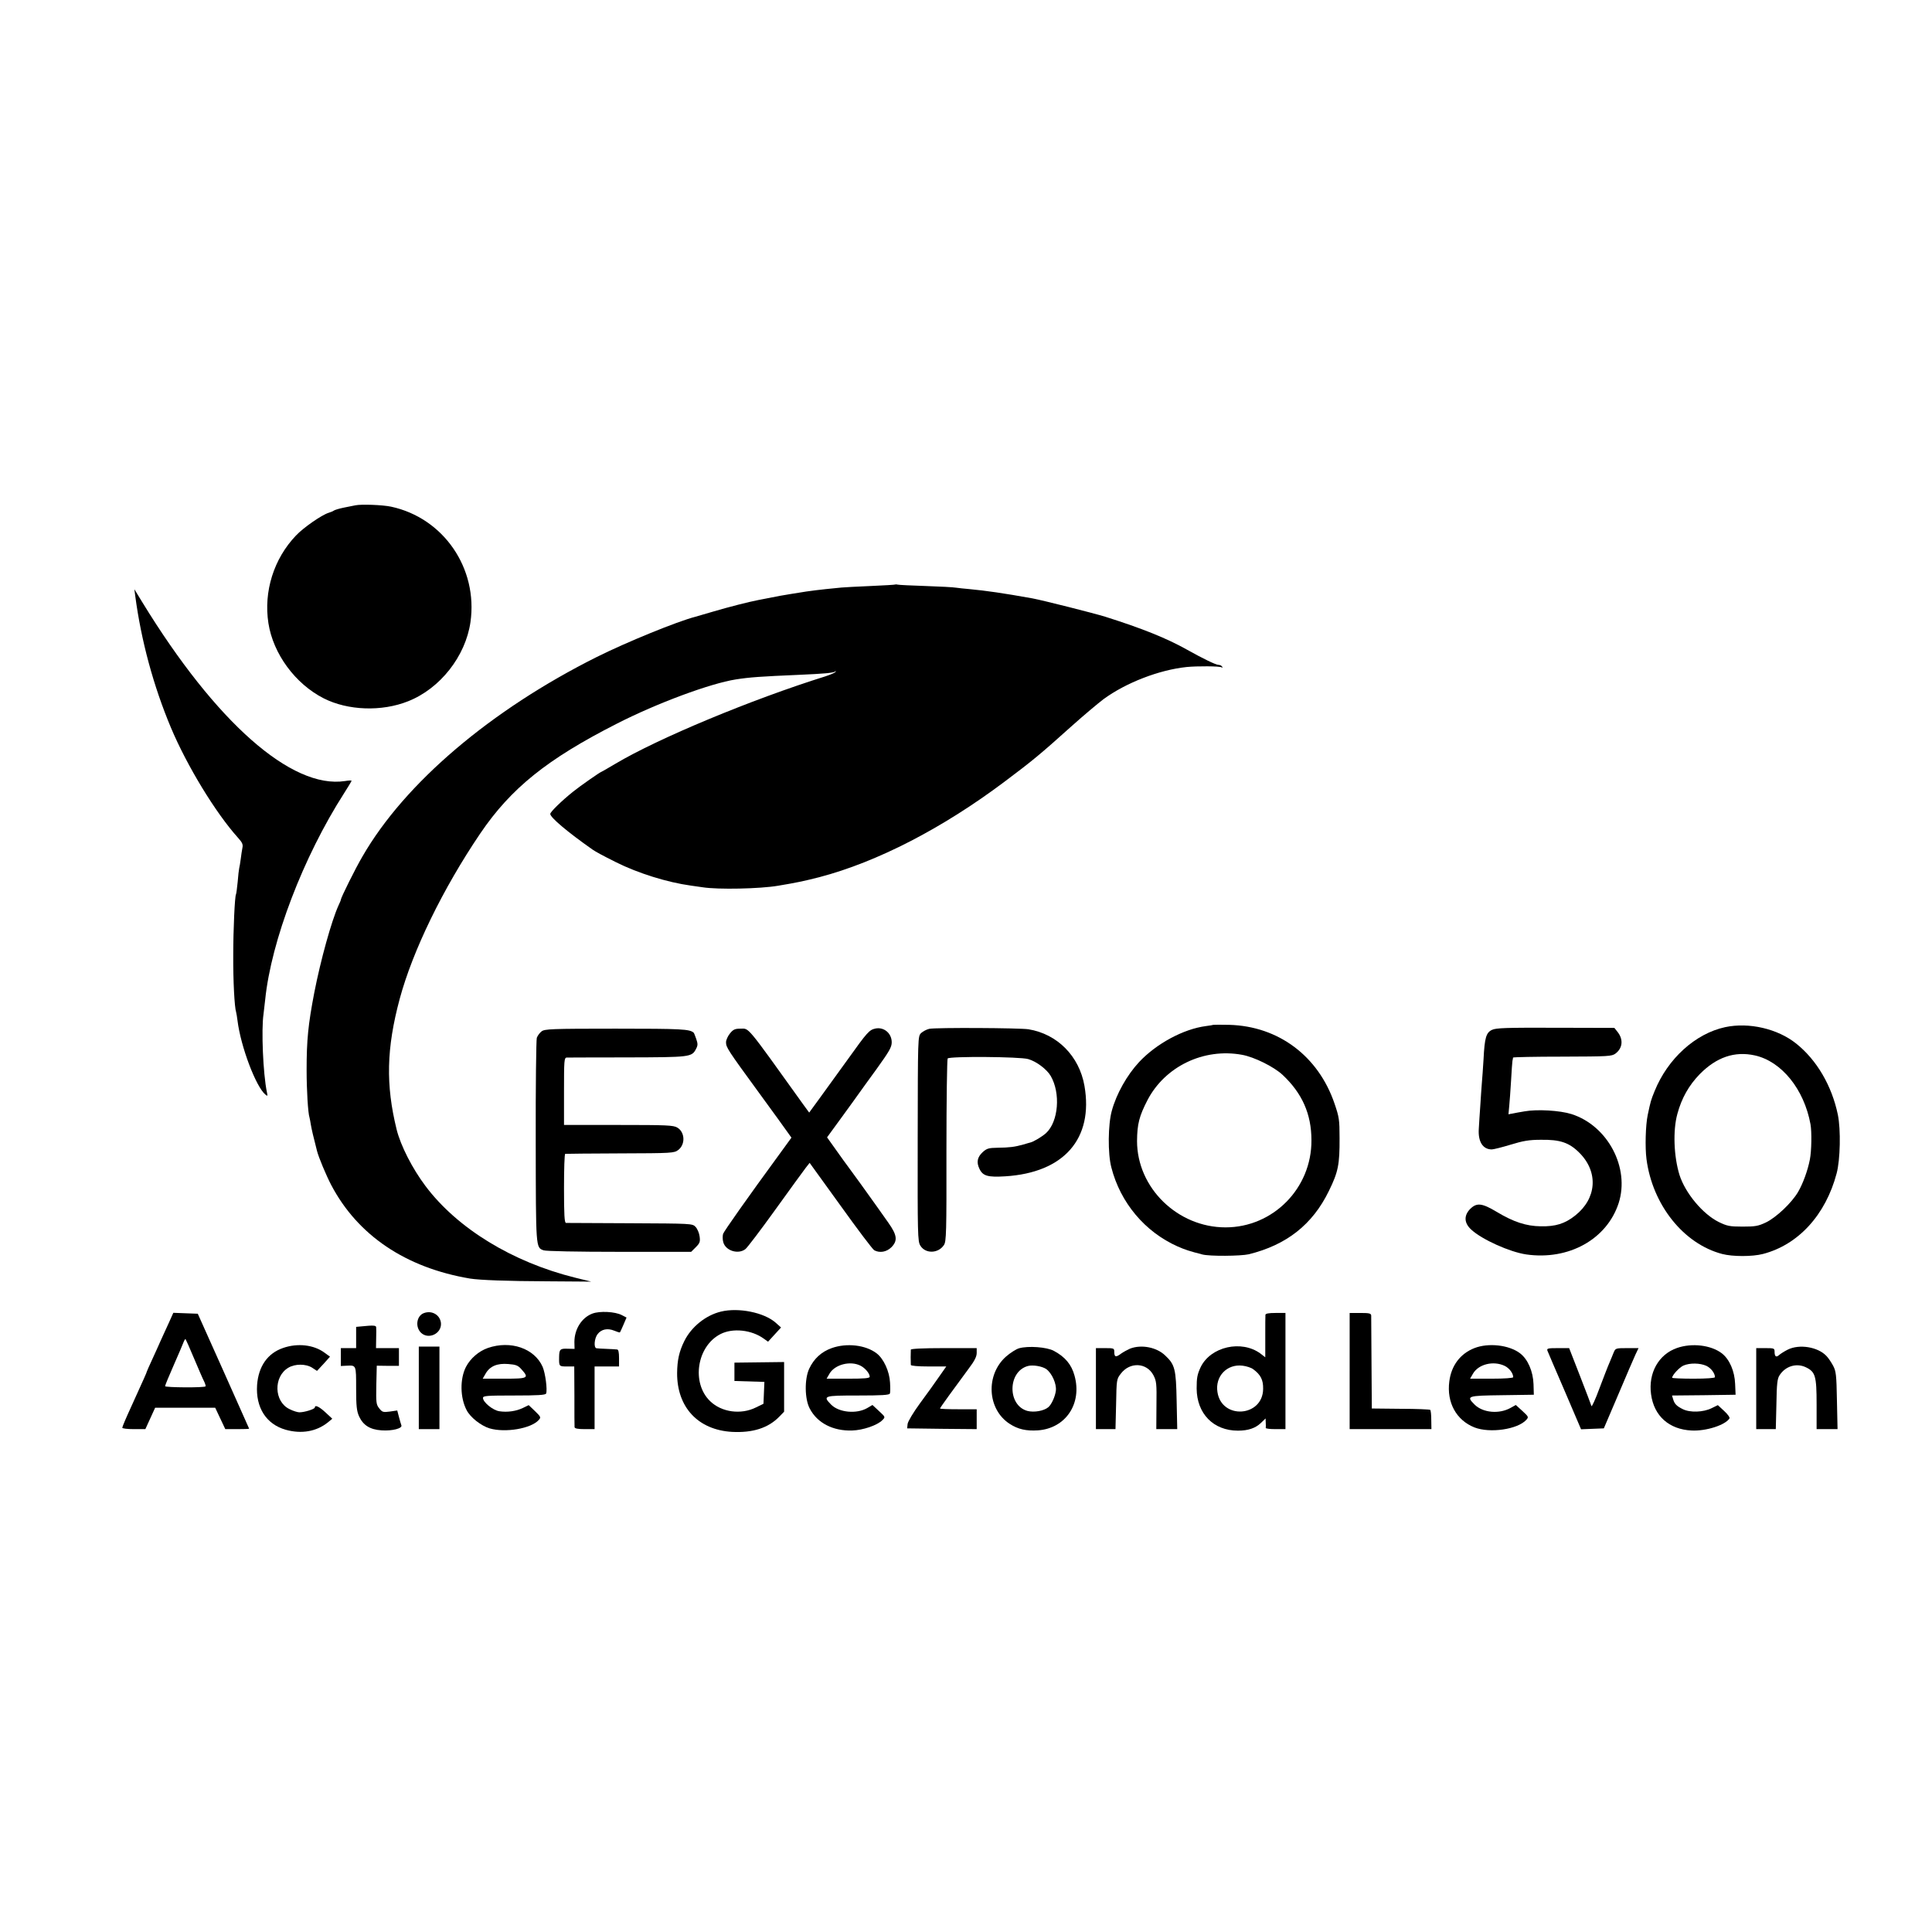 <?xml version="1.0" standalone="no"?>
<!DOCTYPE svg PUBLIC "-//W3C//DTD SVG 20010904//EN"
 "http://www.w3.org/TR/2001/REC-SVG-20010904/DTD/svg10.dtd">
<svg version="1.0" xmlns="http://www.w3.org/2000/svg"
 width="1264pt" height="1264pt" viewBox="0 0 1264 1264"
 preserveAspectRatio="xMidYMid meet">
<g transform="translate(0,1264) scale(0.1,-0.1)"
fill="#000000" stroke="none">
<path d="M2325 9334 c-11 -2 -45 -9 -75 -15 -30 -6 -59 -15 -65 -19 -5 -4 -21
-11 -35 -15 -45 -14 -164 -96 -214 -149 -145 -152 -212 -366 -180 -573 31
-200 175 -397 362 -492 158 -80 379 -88 552 -19 210 83 376 295 408 518 50
352 -176 681 -519 755 -56 12 -195 17 -234 9z"/>
<path d="M5858 8816 c-1 -2 -75 -6 -163 -10 -88 -4 -173 -8 -190 -10 -16 -2
-61 -6 -100 -10 -38 -4 -97 -11 -130 -16 -33 -5 -78 -12 -100 -16 -34 -5 -80
-13 -215 -40 -63 -12 -195 -46 -290 -74 -58 -17 -112 -33 -120 -35 -120 -31
-448 -165 -645 -263 -694 -347 -1257 -825 -1534 -1306 -46 -78 -141 -270 -141
-282 0 -4 -7 -20 -15 -37 -46 -101 -117 -357 -159 -572 -40 -209 -50 -309 -50
-505 0 -134 9 -282 19 -312 2 -7 6 -29 9 -48 5 -29 15 -73 40 -170 11 -43 60
-160 93 -223 173 -329 487 -541 908 -612 63 -10 240 -17 512 -18 l281 -2 -106
26 c-410 102 -770 322 -978 599 -86 114 -163 265 -189 370 -72 292 -67 531 20
855 85 315 282 720 527 1082 201 296 437 486 893 718 264 135 613 264 780 290
90 14 159 19 415 30 158 7 218 12 233 21 8 5 9 4 2 -3 -5 -6 -35 -18 -65 -28
-483 -151 -1095 -406 -1374 -572 -49 -29 -90 -53 -92 -53 -6 0 -141 -94 -184
-129 -74 -59 -150 -133 -150 -146 0 -23 111 -117 276 -233 22 -15 62 -37 154
-83 144 -72 336 -132 490 -153 19 -3 54 -8 77 -11 102 -16 376 -10 493 10 126
21 167 30 270 56 378 99 807 320 1215 627 180 135 231 177 438 363 76 68 170
147 207 175 146 107 363 191 543 210 70 7 216 6 229 -2 7 -4 8 -2 4 4 -4 7
-15 12 -24 12 -17 0 -100 40 -207 100 -134 75 -291 138 -534 215 -78 24 -407
107 -476 120 -195 35 -300 50 -415 61 -30 2 -68 7 -85 9 -16 3 -106 8 -200 11
-93 3 -175 7 -182 9 -6 2 -13 2 -15 1z"/>
<path d="M885 8740 c39 -293 119 -588 233 -860 105 -250 293 -559 440 -722 27
-30 33 -43 28 -65 -3 -15 -8 -48 -11 -73 -3 -25 -8 -52 -10 -60 -2 -8 -7 -49
-10 -90 -4 -41 -9 -78 -11 -81 -8 -13 -18 -229 -18 -399 -1 -167 8 -340 19
-373 2 -7 6 -31 9 -55 21 -169 120 -431 182 -483 15 -12 16 -11 10 16 -25 122
-37 409 -22 510 2 17 7 59 11 95 39 384 249 934 516 1350 27 42 49 79 49 82 0
3 -19 2 -43 -2 -349 -53 -845 384 -1326 1170 l-52 85 6 -45z"/>
<path d="M7938 5935 c-2 -1 -23 -5 -48 -8 -147 -19 -325 -115 -438 -236 -79
-85 -148 -208 -178 -318 -25 -89 -27 -281 -3 -371 59 -231 220 -422 434 -517
50 -22 79 -31 160 -52 47 -13 252 -11 305 1 247 61 417 194 524 414 61 124 71
173 70 347 0 120 -3 137 -33 225 -106 311 -367 506 -688 515 -56 1 -103 1
-105 0z m188 -196 c79 -14 208 -78 265 -131 128 -120 189 -256 189 -428 2
-314 -251 -570 -562 -570 -314 0 -579 259 -579 565 1 111 14 162 68 267 115
221 368 343 619 297z"/>
<path d="M11287 5920 c-195 -42 -376 -206 -462 -419 -24 -59 -26 -66 -45 -156
-14 -67 -18 -212 -8 -288 39 -300 243 -555 495 -621 68 -18 198 -18 267 0 231
60 410 255 482 527 24 89 28 287 8 384 -39 189 -138 358 -272 465 -122 98
-310 141 -465 108z m194 -185 c175 -39 322 -221 364 -450 9 -49 7 -176 -4
-231 -14 -72 -45 -157 -77 -212 -42 -72 -144 -168 -211 -200 -51 -24 -70 -27
-153 -27 -85 0 -101 4 -155 30 -105 52 -219 189 -257 308 -37 120 -44 290 -14
399 28 104 76 188 147 261 110 111 228 151 360 122z"/>
<path d="M5728 5911 c-41 -9 -52 -21 -183 -204 -66 -92 -150 -207 -186 -257
l-65 -89 -38 52 c-380 530 -353 497 -412 497 -35 0 -47 -5 -68 -31 -14 -17
-26 -43 -26 -58 0 -33 10 -49 216 -331 18 -25 74 -101 123 -169 l89 -124 -77
-106 c-213 -291 -362 -503 -370 -523 -4 -13 -4 -38 1 -55 15 -56 98 -82 145
-45 12 9 100 125 195 257 95 132 185 256 199 274 l26 33 203 -281 c111 -155
210 -286 220 -291 36 -19 80 -11 111 19 43 43 39 79 -18 160 -25 36 -59 84
-75 106 -34 49 -184 256 -195 270 -5 6 -36 49 -70 97 l-62 87 97 133 c53 73
104 143 112 155 8 12 60 83 115 159 84 117 99 143 99 175 0 59 -51 101 -106
90z"/>
<path d="M6080 5909 c-18 -4 -42 -17 -54 -28 -21 -22 -21 -22 -22 -691 -1
-630 0 -671 17 -699 33 -55 118 -53 155 4 15 23 17 79 16 618 0 326 4 597 8
602 12 15 473 12 527 -4 53 -15 121 -66 147 -110 66 -113 51 -299 -30 -374
-24 -22 -83 -58 -104 -62 -3 -1 -23 -6 -45 -13 -57 -16 -91 -20 -167 -21 -59
-1 -71 -4 -98 -28 -36 -33 -43 -67 -22 -110 22 -47 55 -56 169 -49 384 24 578
246 518 592 -34 194 -177 339 -366 370 -56 9 -605 12 -649 3z"/>
<path d="M9761 5902 c-38 -18 -48 -51 -55 -192 -4 -58 -8 -127 -11 -155 -2
-27 -7 -93 -10 -145 -4 -52 -8 -121 -10 -154 -6 -85 26 -136 85 -136 11 0 67
14 123 31 81 25 122 32 197 32 127 2 187 -18 255 -87 124 -126 111 -298 -30
-409 -67 -53 -128 -72 -225 -70 -95 1 -179 29 -287 94 -97 58 -131 62 -174 20
-43 -44 -41 -93 8 -137 70 -64 250 -145 358 -161 278 -40 528 99 605 336 74
231 -71 506 -308 582 -75 24 -226 33 -308 18 -27 -4 -62 -11 -77 -14 l-28 -5
5 53 c3 28 8 103 12 166 3 63 8 122 9 130 2 9 4 19 4 22 1 3 145 6 322 6 304
1 323 2 348 20 48 36 53 94 12 144 l-19 24 -385 1 c-323 1 -390 -1 -416 -14z"/>
<path d="M3543 5892 c-12 -9 -26 -28 -31 -42 -4 -14 -8 -320 -7 -680 1 -701 0
-691 51 -710 15 -6 222 -10 495 -10 l471 0 30 30 c27 27 30 36 25 72 -3 22
-15 50 -27 62 -20 21 -28 21 -428 23 -224 1 -413 2 -419 2 -10 1 -13 53 -13
226 0 124 3 226 8 226 4 1 165 2 359 3 340 1 353 2 380 22 48 36 45 117 -6
147 -26 15 -65 17 -385 17 l-356 0 0 220 c0 203 1 220 18 221 9 0 188 1 397 1
413 1 421 2 449 56 12 23 12 33 1 65 -7 21 -15 40 -17 41 -27 23 -77 26 -510
26 -423 0 -465 -2 -485 -18z"/>
<path d="M4717 4059 c-100 -24 -194 -100 -240 -193 -34 -69 -46 -125 -47 -209
-1 -224 137 -372 359 -385 136 -7 237 25 310 100 l31 32 0 162 0 163 -162 -2
-163 -2 0 -60 0 -60 98 -3 98 -3 -3 -71 -3 -72 -49 -24 c-98 -49 -225 -32
-300 41 -124 119 -87 360 68 439 80 41 203 28 283 -30 l28 -20 42 46 43 47
-36 32 c-75 66 -242 100 -357 72z"/>
<path d="M2773 4049 c-48 -18 -58 -91 -18 -129 49 -46 135 -5 130 63 -5 54
-59 86 -112 66z"/>
<path d="M3876 4046 c-70 -26 -118 -102 -118 -186 l1 -45 -45 1 c-49 2 -55 -4
-56 -52 -1 -64 -1 -64 51 -64 l48 0 1 -192 c0 -106 0 -199 1 -205 1 -9 21 -13
66 -13 l65 0 0 205 0 205 80 0 80 0 0 55 c0 37 -4 55 -12 56 -7 1 -38 3 -68 4
-30 1 -61 3 -67 4 -20 2 -15 65 7 93 25 32 65 40 109 22 19 -8 35 -13 37 -11
1 1 12 24 23 50 l20 47 -31 16 c-44 23 -144 28 -192 10z"/>
<path d="M1108 3993 c-15 -32 -39 -85 -54 -118 -14 -33 -42 -93 -60 -133 -19
-41 -34 -75 -34 -77 0 -4 -11 -29 -106 -238 -30 -65 -54 -122 -54 -128 0 -5
34 -9 76 -9 l75 0 32 70 32 70 196 0 197 0 33 -70 33 -70 78 0 c43 0 78 1 78
3 0 1 -76 171 -168 377 l-168 375 -80 3 -80 3 -26 -58z m161 -239 c28 -66 57
-134 65 -149 8 -16 13 -32 11 -35 -6 -10 -265 -8 -265 1 0 5 25 66 56 136 31
70 60 139 65 152 5 13 11 22 13 20 2 -2 27 -58 55 -125z"/>
<path d="M8279 4038 c-1 -7 -1 -73 -1 -145 l0 -133 -31 24 c-124 92 -327 46
-392 -89 -22 -48 -26 -69 -26 -139 1 -165 110 -276 270 -276 67 0 114 16 150
50 l31 30 1 -27 c1 -16 1 -31 0 -35 0 -5 28 -8 64 -8 l65 0 0 380 0 380 -65 0
c-45 0 -65 -4 -66 -12z m-80 -356 c49 -36 66 -70 65 -128 -1 -185 -272 -204
-299 -21 -16 103 63 185 165 172 25 -3 56 -13 69 -23z"/>
<path d="M8830 3670 l0 -380 268 0 267 0 -1 60 c0 33 -3 63 -7 66 -3 3 -90 7
-194 7 l-188 2 -2 295 c-1 162 -2 303 -2 313 -1 14 -11 17 -71 17 l-70 0 0
-380z"/>
<path d="M2363 3962 l-33 -3 0 -70 0 -69 -50 0 -50 0 0 -59 0 -58 38 2 c63 3
62 6 62 -149 0 -116 4 -148 19 -182 27 -59 72 -87 147 -92 71 -5 138 13 130
33 -3 8 -10 32 -16 55 l-11 42 -48 -7 c-45 -6 -50 -4 -70 21 -20 25 -21 37
-19 153 l3 126 73 -1 72 0 0 58 0 58 -75 0 -75 0 1 63 c1 34 1 67 0 74 -1 12
-20 13 -98 5z"/>
<path d="M1852 3821 c-102 -35 -161 -121 -170 -242 -10 -148 60 -257 187 -293
103 -29 201 -12 276 48 l29 24 -44 41 c-41 38 -70 52 -70 33 0 -11 -68 -32
-101 -32 -12 0 -42 9 -65 21 -102 49 -106 213 -7 271 43 26 114 26 155 0 l32
-21 43 46 42 47 -37 27 c-70 51 -175 63 -270 30z"/>
<path d="M3192 3821 c-60 -21 -114 -68 -143 -123 -41 -79 -39 -203 4 -284 24
-47 94 -102 150 -119 102 -30 271 -2 322 55 15 17 14 20 -25 58 l-41 39 -37
-18 c-45 -22 -103 -30 -155 -22 -42 6 -107 59 -107 87 0 14 22 16 204 16 154
0 205 3 209 13 9 25 -5 133 -23 175 -54 121 -210 174 -358 123z m220 -140 c51
-57 44 -61 -113 -61 l-141 0 19 33 c28 49 76 69 148 63 51 -4 64 -9 87 -35z"/>
<path d="M5441 3820 c-67 -24 -116 -69 -147 -135 -31 -67 -30 -198 4 -261 49
-94 152 -147 277 -143 71 2 165 34 198 68 20 20 20 20 -22 59 l-43 40 -34 -20
c-69 -40 -184 -30 -236 22 -57 58 -50 60 176 60 154 0 205 3 208 13 3 6 3 39
1 72 -4 74 -42 156 -88 191 -72 55 -196 69 -294 34z m189 -115 c31 -16 60 -51
60 -72 0 -10 -33 -13 -141 -13 l-141 0 19 33 c35 60 136 86 203 52z"/>
<path d="M9646 3820 c-92 -36 -151 -114 -164 -218 -18 -138 46 -254 165 -301
101 -39 282 -13 339 50 16 18 15 20 -26 58 l-43 39 -34 -19 c-75 -42 -181 -32
-235 21 -57 57 -50 59 180 62 l207 3 -2 69 c-3 84 -37 163 -88 202 -72 55
-207 70 -299 34z m198 -116 c31 -15 56 -49 56 -74 0 -6 -58 -10 -141 -10
l-141 0 19 33 c36 62 133 86 207 51z"/>
<path d="M10972 3821 c-121 -42 -189 -164 -170 -303 19 -142 118 -230 265
-237 96 -5 221 36 248 79 4 6 -12 28 -35 49 l-41 38 -41 -20 c-54 -27 -142
-30 -189 -6 -40 20 -54 34 -63 66 l-7 23 208 2 208 3 -3 70 c-3 85 -37 162
-87 201 -71 54 -195 69 -293 35z m192 -117 c31 -15 56 -49 56 -74 0 -6 -58
-10 -140 -10 -77 0 -140 3 -140 6 0 17 47 68 74 80 42 18 108 17 150 -2z"/>
<path d="M2740 3560 l0 -270 68 0 67 0 0 270 0 270 -67 0 -68 0 0 -270z"/>
<path d="M6667 3819 c-20 -6 -59 -31 -86 -55 -134 -120 -122 -344 24 -439 55
-36 109 -48 186 -43 181 13 290 175 239 358 -20 73 -61 122 -135 162 -46 25
-167 34 -228 17z m178 -136 c37 -27 68 -96 63 -141 -5 -40 -29 -92 -50 -109
-29 -24 -92 -35 -136 -24 -132 36 -130 258 3 294 33 9 94 -2 120 -20z"/>
<path d="M7394 3817 c-16 -7 -44 -22 -61 -34 -33 -25 -43 -22 -43 14 0 22 -4
23 -60 23 l-60 0 0 -265 0 -265 64 0 64 0 4 163 c3 161 3 164 31 200 59 78
169 73 213 -10 20 -38 22 -55 20 -197 l-1 -156 68 0 69 0 -4 188 c-4 205 -11
234 -75 294 -56 54 -155 73 -229 45z"/>
<path d="M11696 3810 c-22 -11 -47 -27 -56 -35 -20 -18 -30 -10 -30 22 0 22
-4 23 -60 23 l-60 0 0 -265 0 -265 64 0 64 0 4 163 c2 135 6 168 21 190 38 59
110 81 171 52 63 -30 71 -57 71 -242 l0 -163 68 0 69 0 -4 188 c-3 168 -6 191
-25 227 -12 22 -31 51 -44 64 -56 59 -177 79 -253 41z"/>
<path d="M5959 3810 c0 -5 -1 -28 -1 -50 0 -22 1 -44 1 -50 1 -6 47 -10 116
-10 l116 0 -47 -67 c-26 -38 -82 -116 -125 -174 -44 -60 -79 -119 -81 -135
l-3 -29 228 -3 227 -2 0 65 0 65 -120 0 c-66 0 -120 2 -120 5 0 5 92 132 187
260 38 50 53 79 53 103 l0 32 -215 0 c-136 0 -215 -4 -216 -10z"/>
<path d="M10124 3803 c4 -10 55 -130 114 -266 l106 -248 74 3 75 3 94 220 c51
121 102 239 113 263 l20 42 -75 0 c-73 0 -76 -1 -87 -27 -6 -16 -19 -46 -28
-68 -10 -22 -39 -98 -66 -169 -26 -71 -50 -123 -52 -115 -2 8 -36 96 -75 197
l-71 182 -74 0 c-66 0 -73 -2 -68 -17z"/>
</g>
</svg>
